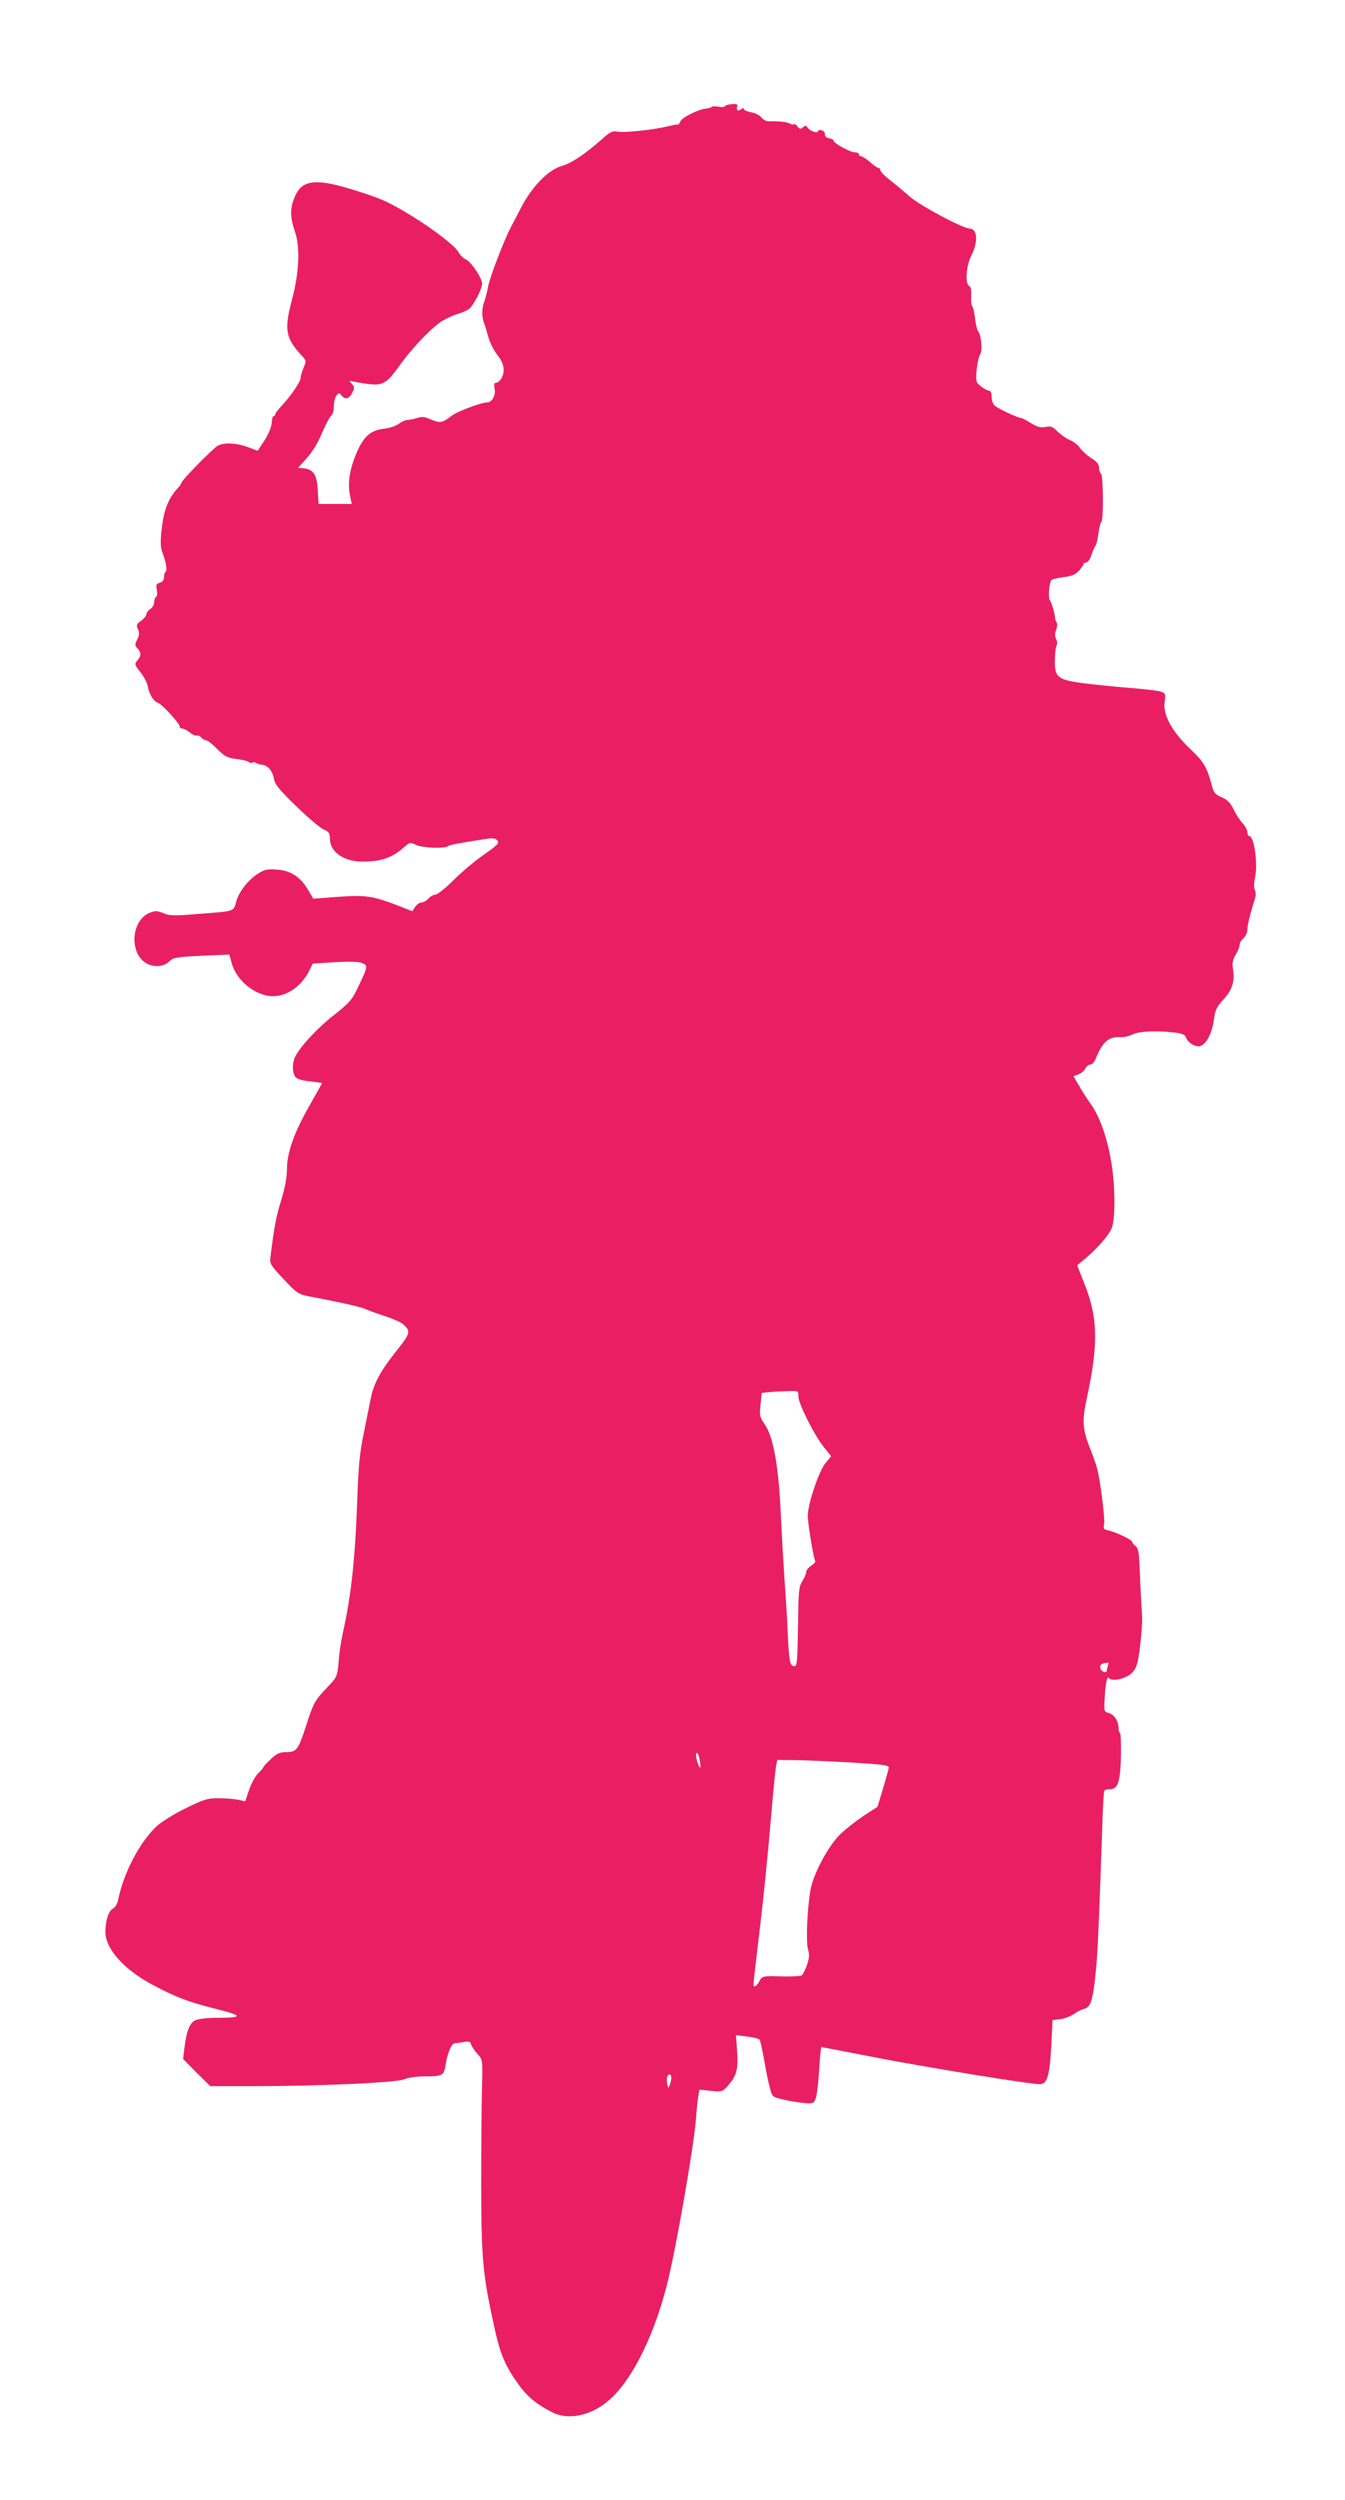<?xml version="1.0" standalone="no"?>
<!DOCTYPE svg PUBLIC "-//W3C//DTD SVG 20010904//EN"
 "http://www.w3.org/TR/2001/REC-SVG-20010904/DTD/svg10.dtd">
<svg version="1.0" xmlns="http://www.w3.org/2000/svg"
 width="689pt" height="1280pt" viewBox="0 0 689 1280"
 preserveAspectRatio="xMidYMid meet">
<g transform="translate(0,1280) scale(0.1,-0.1)"
fill="#e91e63" stroke="none">
<path d="M3713 12256 c-3 -4 -18 -6 -33 -2 -15 3 -30 2 -34 -1 -3 -4 -17 -8
-31 -9 -39 -4 -124 -47 -130 -66 -4 -10 -9 -17 -13 -16 -4 2 -27 -3 -52 -9
-69 -17 -224 -34 -257 -27 -26 5 -38 -1 -81 -40 -88 -77 -155 -122 -205 -136
-66 -18 -152 -105 -205 -208 -22 -42 -47 -90 -56 -107 -33 -62 -106 -252 -115
-300 -5 -27 -14 -63 -20 -78 -13 -35 -14 -78 -2 -109 5 -13 15 -45 22 -71 6
-26 27 -68 45 -92 24 -30 34 -54 34 -79 0 -34 -21 -66 -42 -66 -6 0 -8 -12 -4
-32 6 -32 -14 -68 -38 -68 -31 0 -156 -47 -186 -71 -45 -35 -56 -36 -104 -16
-31 14 -46 15 -69 7 -17 -5 -39 -10 -49 -10 -11 0 -31 -9 -44 -19 -14 -11 -49
-23 -77 -26 -73 -9 -107 -41 -146 -137 -32 -80 -41 -147 -27 -210 l8 -38 -85
0 -85 0 -4 69 c-4 79 -22 108 -70 113 l-31 3 45 50 c27 30 58 80 77 127 18 42
39 82 47 89 8 6 14 28 14 48 0 21 6 45 13 55 12 16 14 16 26 2 20 -24 39 -19
55 12 13 26 13 31 -2 47 -16 17 -16 17 13 11 17 -4 53 -10 81 -13 65 -7 89 8
151 96 58 81 154 184 208 221 22 15 61 34 85 41 25 7 53 20 64 28 23 20 66
104 66 129 0 27 -56 111 -82 123 -13 5 -31 23 -40 39 -31 54 -280 223 -398
270 -30 13 -96 35 -146 50 -188 58 -256 49 -293 -35 -26 -60 -26 -106 0 -181
27 -78 22 -209 -15 -347 -41 -155 -34 -198 50 -288 23 -25 24 -27 9 -62 -8
-20 -15 -43 -15 -52 0 -19 -51 -93 -97 -142 -18 -19 -33 -39 -33 -44 0 -5 -4
-9 -8 -9 -5 0 -9 -15 -10 -34 -1 -21 -16 -57 -36 -89 l-36 -55 -50 19 c-56 21
-120 25 -153 8 -24 -12 -187 -178 -187 -190 0 -4 -10 -19 -23 -32 -44 -49 -68
-109 -78 -200 -8 -65 -7 -97 1 -120 21 -56 28 -97 19 -103 -5 -3 -9 -16 -9
-28 0 -16 -7 -26 -21 -29 -18 -5 -21 -11 -16 -36 4 -17 2 -33 -3 -36 -6 -3
-10 -16 -10 -28 0 -12 -9 -28 -20 -35 -11 -7 -20 -19 -20 -26 0 -8 -12 -23
-27 -34 -24 -17 -26 -23 -16 -44 8 -18 7 -30 -4 -52 -13 -25 -13 -30 1 -45 20
-22 20 -40 -1 -63 -15 -17 -14 -21 16 -59 18 -22 35 -55 38 -72 6 -39 28 -76
52 -85 22 -8 111 -105 111 -121 0 -6 6 -11 14 -11 7 0 25 -9 40 -21 14 -11 30
-18 35 -15 5 3 14 -1 21 -9 7 -8 18 -15 26 -15 7 0 33 -20 57 -45 39 -39 51
-45 101 -51 31 -4 59 -11 62 -16 3 -4 10 -6 15 -3 5 4 15 3 21 -1 7 -5 21 -9
30 -9 29 -2 55 -33 61 -72 5 -28 26 -55 112 -138 58 -57 121 -110 140 -120 30
-13 35 -21 35 -49 0 -67 71 -117 166 -117 95 0 150 18 212 72 31 28 34 28 62
14 30 -16 151 -21 164 -7 7 6 57 16 201 38 30 4 44 2 53 -9 11 -13 0 -24 -70
-73 -46 -32 -116 -91 -156 -131 -40 -40 -81 -73 -91 -73 -10 0 -26 -9 -36 -20
-10 -11 -26 -20 -35 -20 -10 0 -24 -10 -33 -22 l-15 -23 -48 19 c-162 63 -182
66 -369 52 l-90 -7 -26 44 c-40 68 -90 100 -159 105 -48 4 -66 0 -94 -18 -52
-31 -102 -94 -116 -146 -15 -52 -4 -48 -195 -63 -122 -10 -146 -10 -178 4 -33
13 -41 14 -72 1 -97 -41 -103 -216 -9 -261 41 -19 86 -13 115 16 17 17 40 20
162 26 l142 6 12 -44 c24 -90 123 -169 212 -169 74 0 149 54 188 136 l15 31
113 7 c70 4 122 3 139 -4 32 -12 31 -19 -21 -126 -30 -64 -44 -79 -124 -142
-87 -68 -182 -172 -200 -219 -13 -34 -11 -76 4 -96 8 -11 33 -19 75 -23 34 -4
62 -8 62 -9 0 0 -29 -53 -65 -116 -79 -138 -115 -241 -115 -325 0 -40 -10 -95
-29 -157 -26 -83 -36 -134 -56 -296 -4 -30 3 -41 68 -110 68 -72 75 -77 132
-88 187 -36 269 -55 293 -67 15 -7 59 -23 97 -35 39 -13 78 -30 88 -39 43 -38
41 -46 -33 -139 -80 -100 -115 -164 -131 -243 -6 -30 -22 -111 -36 -180 -21
-100 -27 -170 -33 -345 -11 -298 -31 -486 -74 -676 -8 -35 -18 -100 -21 -144
-7 -79 -8 -80 -60 -135 -63 -67 -68 -75 -106 -192 -41 -126 -49 -138 -102
-138 -34 0 -49 -7 -79 -35 -21 -20 -38 -38 -38 -41 0 -3 -12 -18 -28 -33 -15
-15 -36 -54 -46 -85 l-20 -58 -35 8 c-20 4 -65 8 -101 8 -58 0 -76 -6 -170
-52 -58 -28 -124 -70 -147 -91 -87 -81 -171 -241 -198 -379 -4 -18 -15 -37
-25 -42 -24 -13 -40 -62 -40 -120 0 -87 94 -193 243 -272 114 -61 180 -87 325
-123 139 -35 139 -45 4 -45 -50 0 -98 -6 -112 -13 -28 -14 -45 -56 -55 -140
l-7 -58 69 -70 70 -69 224 0 c344 0 738 18 773 36 18 8 59 14 106 14 86 0 95
5 103 60 9 61 31 110 48 110 9 0 30 3 47 6 24 5 31 2 36 -14 4 -11 18 -32 33
-48 25 -28 26 -28 22 -173 -2 -80 -4 -303 -4 -496 1 -381 7 -453 66 -723 31
-144 55 -201 125 -299 45 -63 91 -101 173 -143 90 -45 216 -13 309 79 108 105
213 319 277 568 44 167 139 711 150 853 3 47 9 100 12 119 l6 33 58 -6 c54 -6
59 -5 83 21 49 53 59 88 52 181 l-6 83 57 -7 c32 -4 61 -11 65 -17 3 -6 14
-53 23 -106 9 -53 22 -116 29 -141 11 -42 14 -46 57 -56 25 -7 73 -15 105 -19
57 -6 61 -5 71 18 7 14 15 79 19 146 4 67 9 121 12 121 2 0 133 -25 291 -56
267 -51 775 -134 827 -134 38 0 51 41 59 191 l7 137 40 5 c23 3 53 15 69 26
15 11 38 23 52 26 32 9 43 38 56 150 14 122 18 221 37 765 3 107 8 198 11 202
2 5 15 8 28 8 41 0 53 33 57 162 1 64 0 120 -4 124 -5 4 -8 17 -8 28 0 35 -24
70 -50 76 -23 6 -25 10 -22 60 4 86 13 134 22 120 13 -22 92 -4 121 28 21 23
28 44 39 132 7 58 12 125 11 150 -6 91 -9 157 -13 254 -3 78 -7 101 -21 111
-9 7 -17 16 -17 21 0 11 -83 50 -122 59 -24 4 -27 9 -22 33 5 26 -18 213 -35
282 -5 19 -23 70 -40 113 -35 88 -38 137 -15 242 62 283 59 422 -13 598 l-35
89 36 30 c68 56 131 129 143 166 18 58 15 226 -6 343 -22 124 -59 225 -104
288 -18 25 -45 67 -60 94 l-28 47 25 10 c14 5 30 18 36 30 6 11 17 20 26 20 8
0 19 12 26 28 36 89 68 117 130 112 16 -1 42 6 60 14 33 17 122 21 215 10 39
-5 54 -11 59 -26 8 -26 49 -51 73 -43 31 9 60 66 69 133 7 52 15 68 50 106 45
48 58 93 48 156 -5 30 -1 47 14 72 11 18 20 41 20 51 0 9 9 25 20 34 11 10 20
29 20 44 0 23 11 69 39 160 5 15 4 34 -1 43 -6 11 -5 36 2 68 14 70 -6 208
-31 208 -5 0 -9 9 -9 19 0 11 -11 32 -25 47 -13 14 -34 46 -46 71 -16 33 -31
48 -60 61 -33 14 -42 24 -50 57 -27 100 -40 122 -112 191 -93 88 -141 176
-131 241 6 39 4 43 -18 52 -14 5 -90 14 -169 20 -79 6 -188 18 -242 25 -121
17 -136 31 -133 121 0 33 5 66 9 72 4 7 3 21 -3 32 -7 13 -7 28 0 46 6 15 7
32 3 38 -4 7 -8 17 -8 22 -1 24 -18 81 -27 92 -9 12 -4 84 7 102 2 5 30 12 61
16 42 5 63 13 80 32 13 14 24 30 24 34 0 5 6 9 14 9 8 0 20 17 27 38 6 20 16
42 21 48 5 7 11 35 15 63 3 28 10 54 14 57 13 7 11 241 -1 249 -5 3 -10 17
-10 30 0 18 -11 32 -40 50 -22 14 -47 37 -57 51 -9 15 -33 33 -52 41 -19 8
-47 28 -64 44 -24 25 -34 29 -62 23 -25 -4 -42 0 -74 20 -22 14 -45 26 -50 26
-16 0 -123 50 -137 65 -8 7 -14 27 -14 44 0 20 -5 31 -14 31 -7 0 -26 10 -41
22 -26 21 -27 24 -22 86 4 35 12 71 18 78 13 15 6 99 -10 118 -5 6 -11 29 -14
51 -6 47 -10 66 -18 80 -4 6 -5 29 -4 53 2 28 -2 45 -10 48 -22 9 -16 103 11
156 36 70 31 138 -9 138 -34 0 -259 120 -307 164 -25 22 -69 59 -97 81 -29 22
-52 46 -53 53 0 6 -4 12 -10 12 -5 0 -25 14 -43 30 -19 17 -40 30 -46 30 -6 0
-11 5 -11 10 0 6 -9 10 -21 10 -23 0 -109 47 -109 60 0 5 -10 10 -22 12 -14 2
-23 10 -22 20 1 9 -7 19 -17 21 -11 3 -19 1 -19 -5 0 -13 -43 2 -53 19 -7 11
-11 12 -24 1 -12 -10 -17 -9 -28 5 -6 9 -15 14 -18 11 -3 -3 -11 -2 -18 2 -17
10 -52 14 -114 13 -10 0 -26 9 -35 20 -8 11 -32 23 -52 26 -21 4 -38 12 -38
17 0 7 -5 6 -13 -1 -16 -13 -28 -5 -20 15 3 10 -4 13 -27 11 -18 -1 -34 -6
-37 -11z m377 -6606 c0 -36 83 -201 132 -261 l36 -44 -29 -35 c-33 -39 -89
-204 -91 -267 -1 -37 29 -219 38 -235 3 -4 -7 -15 -21 -24 -14 -9 -25 -23 -25
-31 0 -9 -9 -30 -20 -48 -18 -28 -20 -53 -22 -233 -3 -180 -5 -202 -19 -202
-22 0 -27 22 -34 175 -3 72 -10 191 -16 265 -5 74 -14 225 -19 335 -11 246
-38 399 -82 462 -27 40 -28 48 -22 102 l6 60 37 4 c20 2 62 4 94 5 57 2 57 2
57 -28z m1586 -1376 c-3 -9 -6 -20 -6 -25 0 -18 -28 -9 -33 10 -3 13 1 21 12
24 30 8 33 7 27 -9z m-2088 -519 c0 -11 -6 -3 -14 19 -7 21 -11 43 -7 50 8 11
20 -30 21 -69z m767 22 c168 -10 200 -14 198 -27 -1 -8 -15 -57 -30 -108 l-28
-92 -75 -49 c-41 -28 -96 -71 -122 -98 -59 -61 -132 -199 -146 -278 -17 -95
-24 -266 -13 -304 8 -27 7 -45 -5 -80 -8 -25 -21 -49 -27 -54 -7 -4 -55 -7
-107 -5 -94 2 -95 2 -110 -25 -16 -29 -30 -35 -30 -14 0 8 11 103 24 213 26
212 46 408 71 699 8 99 18 192 21 208 l6 27 86 -1 c48 0 177 -6 287 -12z
m-916 -1614 c0 -10 -4 -27 -8 -38 -7 -18 -8 -17 -13 6 -2 13 -3 30 0 37 6 18
22 14 21 -5z"/>
</g>
</svg>
